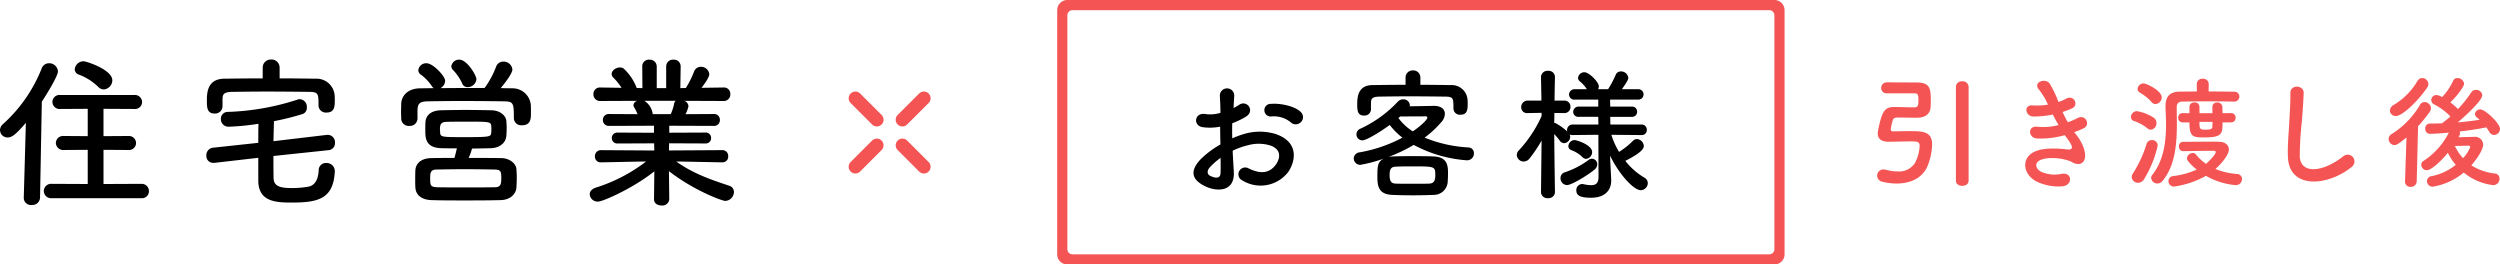 <svg xmlns="http://www.w3.org/2000/svg" width="491.504" height="52" viewBox="0 0 491.504 52"><g transform="translate(-401.152 -3821)"><path d="M21.536-20.416a1.816,1.816,0,0,0,1.7-1.792c0-2.08-5.056-3.744-5.664-3.744a1.743,1.743,0,0,0-1.728,1.568,1.122,1.122,0,0,0,.832,1.056,11.028,11.028,0,0,1,3.776,2.4A1.561,1.561,0,0,0,21.536-20.416ZM28.96.96A1.353,1.353,0,0,0,30.432-.416a1.419,1.419,0,0,0-1.472-1.44L21.5-1.824v-6.72l4.864.032A1.391,1.391,0,0,0,27.9-9.888a1.409,1.409,0,0,0-1.536-1.376l-4.864.032v-5.376l6.048.032a1.386,1.386,0,0,0,1.536-1.344,1.414,1.414,0,0,0-1.536-1.408H13.024a1.4,1.4,0,0,0-1.568,1.376,1.419,1.419,0,0,0,1.568,1.376l5.376-.032v5.376l-4.7-.032a1.42,1.42,0,0,0-1.568,1.376A1.438,1.438,0,0,0,13.7-8.512l4.7-.032v6.72l-7.04-.032A1.454,1.454,0,0,0,9.76-.448,1.435,1.435,0,0,0,11.36.96ZM5.824.864V.928A1.414,1.414,0,0,0,7.392,2.3,1.516,1.516,0,0,0,9.024.864l.352-18.88c1.056-1.6,3.168-5.056,3.168-5.952a1.725,1.725,0,0,0-1.76-1.6,1.538,1.538,0,0,0-1.44,1.024A29.08,29.08,0,0,1,1.7-13.568a1.558,1.558,0,0,0-.544,1.152,1.469,1.469,0,0,0,1.5,1.44c.7,0,1.408-.32,3.584-2.88Zm50.3-25.536A1.584,1.584,0,0,0,54.464-26.3,1.584,1.584,0,0,0,52.8-24.672v2.08c-2.528,0-5.056.032-7.552.064-3.328.032-3.424,2.784-3.424,4.288,0,1.376.032,2.56,1.536,2.56A1.448,1.448,0,0,0,44.9-17.088v-1.44c.032-.832.128-1.376,1.856-1.408C48.7-19.968,51.072-20,53.5-20c2.944,0,5.984.032,8.544.064,1.728.032,1.728.448,1.728,2.656v.064a1.429,1.429,0,0,0,1.568,1.344c1.472,0,1.632-1.024,1.632-2.3,0-.384,0-.736-.032-1.12A3.562,3.562,0,0,0,63.2-22.528c-2.336-.032-4.7-.064-7.072-.064ZM65.76-8.48a1.366,1.366,0,0,0,1.248-1.44,1.447,1.447,0,0,0-1.344-1.568h-.192L54.912-10.24c.032-1.312.064-2.592.1-3.936a51.635,51.635,0,0,0,5.632-1.408,1.267,1.267,0,0,0,.832-1.312A1.479,1.479,0,0,0,60.1-18.5a1.591,1.591,0,0,0-.512.1A49,49,0,0,1,45.952-16a1.342,1.342,0,0,0-1.376,1.376,1.487,1.487,0,0,0,1.5,1.536,46.729,46.729,0,0,0,5.888-.576c-.032,1.28-.032,2.5-.032,3.744l-8.928.96a1.473,1.473,0,0,0-1.28,1.568,1.325,1.325,0,0,0,1.344,1.408h.256l8.608-.992V-2.4c.064,4.032,3.424,4.224,6.5,4.224,5.216,0,8.288-.672,8.544-6.144v-.1a1.612,1.612,0,0,0-1.7-1.536,1.415,1.415,0,0,0-1.472,1.44c-.064,1.5-.576,3.008-2.112,3.232a19.28,19.28,0,0,1-2.944.256c-1.984,0-3.744-.1-3.808-1.888-.032-1.5-.032-2.976-.032-4.416ZM94.816-22.4c0-.832-1.888-3.872-3.328-3.872a1.526,1.526,0,0,0-1.6,1.28.99.99,0,0,0,.256.672A9.568,9.568,0,0,1,92-21.632a1.107,1.107,0,0,0,1.088.768A1.734,1.734,0,0,0,94.816-22.4ZM83.232-14.656V-16.48c.1-1.12.352-1.568,2.08-1.6,1.952-.032,4.224-.064,6.56-.064,2.848,0,5.792.032,8.32.064,1.92.032,1.984.32,1.984,3.328v.064a1.434,1.434,0,0,0,1.6,1.312c1.76,0,1.76-1.344,1.76-2.464,0-.576,0-1.184-.032-1.632a3.612,3.612,0,0,0-3.616-3.168c-.768,0-1.536-.032-2.3-.032.32-.384,2.3-2.752,2.3-3.68a1.727,1.727,0,0,0-1.792-1.536,1.467,1.467,0,0,0-1.408.992A17.138,17.138,0,0,1,96.416-20.7c-2.88,0-5.824,0-8.672.032a1.734,1.734,0,0,0,.928-1.44c0-.928-2.4-3.456-3.648-3.456a1.562,1.562,0,0,0-1.632,1.344,1.105,1.105,0,0,0,.416.832,8.8,8.8,0,0,1,2.208,2.272,1.415,1.415,0,0,0,.416.448c-.9,0-1.792.032-2.688.032-2.464.032-3.648,1.5-3.712,3.008,0,.48-.032,1.024-.032,1.568,0,.512.032.992.032,1.408A1.453,1.453,0,0,0,81.6-13.248a1.49,1.49,0,0,0,1.632-1.376ZM93.952-8.8c1.28,0,2.528-.032,3.712-.064,1.824-.064,2.944-1.12,3.04-2.432.032-.48.064-.96.064-1.472s-.032-.992-.064-1.44c-.1-1.088-1.248-2.08-2.912-2.112-1.6-.032-3.424-.064-5.152-.064-1.76,0-3.456.032-4.8.064-2.176.064-2.976,1.184-3.04,2.336-.032.448-.032.96-.032,1.5,0,1.632.032,3.52,3.136,3.616.864.032,1.92.032,3.072.032-.128.544-.288,1.248-.48,1.888-1.6,0-3.136,0-4.544.032-2.24.032-3.1,1.28-3.136,2.432-.032.576-.032,1.248-.032,1.92,0,.48,0,.96.032,1.408.064,1.408,1.12,2.432,3.168,2.5,2.016.064,4.16.064,6.4.064,2.272,0,4.672,0,7.168-.064,1.888-.032,3.072-1.184,3.136-2.528.032-.608.064-1.216.064-1.824s-.032-1.184-.064-1.7c-.064-1.088-1.248-2.176-2.976-2.208-2.08-.032-4.288-.032-6.432-.032A10.257,10.257,0,0,0,93.952-8.8Zm3.776-3.168c-.032.864-.224.928-5.088.928-4.7,0-4.9,0-4.96-.928,0-.224-.032-.416-.032-.608,0-.928.16-1.44,1.312-1.472,1.248-.032,2.784-.032,4.288-.032,3.936,0,4.448,0,4.48.864a4.507,4.507,0,0,1,.032.64A4.08,4.08,0,0,1,97.728-11.968ZM87.1-1.184c-1.312-.064-1.376-.352-1.376-1.728,0-1.152.064-1.76,1.344-1.76,1.76-.032,3.552-.064,5.44-.064,1.856,0,3.808.032,5.824.064,1.28.032,1.376.352,1.376,1.728,0,1.28-.192,1.76-1.344,1.76-2.048.032-3.968.032-5.824.032S88.9-1.152,87.1-1.184Zm56.064-4.9a1.1,1.1,0,0,0,1.152-1.184,1.13,1.13,0,0,0-1.184-1.216l-10.464.064.032-1.408,7.168.032a1.032,1.032,0,0,0,1.088-1.056,1.039,1.039,0,0,0-1.088-1.088l-7.136.032V-13.28l8.768.032a1.115,1.115,0,0,0,1.184-1.152,1.123,1.123,0,0,0-1.184-1.184l-5.568.032a6.412,6.412,0,0,0,.576-1.568,1.238,1.238,0,0,0-.8-1.056l7.712.032a1.265,1.265,0,0,0,1.312-1.344,1.232,1.232,0,0,0-1.28-1.312h-.032l-4.352.064c1.536-1.952,1.536-2.592,1.536-2.688a1.619,1.619,0,0,0-1.664-1.44,1.4,1.4,0,0,0-1.344.96,18.665,18.665,0,0,1-1.6,3.2l-1.088.032.064-4.256v-.032a1.318,1.318,0,0,0-1.408-1.312,1.334,1.334,0,0,0-1.44,1.344v4.256h-1.856v-4.256a1.351,1.351,0,0,0-1.44-1.344,1.3,1.3,0,0,0-1.408,1.312v.032l.032,4.256-1.12-.032a10.07,10.07,0,0,0-2.592-3.84,1.214,1.214,0,0,0-.736-.192c-.768,0-1.6.608-1.6,1.28a1.037,1.037,0,0,0,.288.672,12.6,12.6,0,0,1,1.664,2.048l-4.192-.064h-.032a1.258,1.258,0,0,0-1.312,1.312,1.291,1.291,0,0,0,1.344,1.344l7.328-.032a.977.977,0,0,0-.8.832.723.723,0,0,0,.16.48,8.362,8.362,0,0,1,.64,1.312l-5.6-.032a1.143,1.143,0,0,0-1.216,1.152,1.15,1.15,0,0,0,1.216,1.184l8.832-.032V-11.9l-7.2-.032a1.051,1.051,0,0,0-1.088,1.056,1.058,1.058,0,0,0,1.088,1.088l7.232-.032.032,1.408L119.328-8.48a1.174,1.174,0,0,0-1.216,1.216A1.123,1.123,0,0,0,119.3-6.08h.032l7.776-.16h1.056a31.945,31.945,0,0,1-9.952,5.152c-.768.288-1.12.768-1.12,1.28a1.547,1.547,0,0,0,1.632,1.44c1.024,0,7.1-2.752,11.072-5.952l-.064,5.472v.032c0,.832.736,1.216,1.5,1.216a1.352,1.352,0,0,0,1.5-1.216V1.152l-.064-5.5C137.536-.576,143.1,1.5,143.744,1.5a1.783,1.783,0,0,0,1.7-1.76,1.288,1.288,0,0,0-.992-1.248C140.8-2.72,137.44-3.872,134.112-6.24h.96l8.064.16Zm-9.152-12.1a.789.789,0,0,0-.32.544,9.3,9.3,0,0,1-.672,2.08H129.5l-.032-.1a3.687,3.687,0,0,0-1.632-2.528Z" transform="translate(400 3859)"/><g transform="translate(568 3839)"><path d="M307.369,371.49a1.32,1.32,0,0,1-.934-2.254l4.219-4.219a1.32,1.32,0,0,1,1.867,1.867L308.3,371.1A1.316,1.316,0,0,1,307.369,371.49Z" transform="translate(-296.8 -364.63)" fill="#f45454"/><path d="M242.277,436.582a1.32,1.32,0,0,1-.934-2.254l4.219-4.219a1.32,1.32,0,0,1,1.867,1.867l-4.219,4.219A1.316,1.316,0,0,1,242.277,436.582Z" transform="translate(-240.957 -420.473)" fill="#f45454"/><path d="M311.588,436.582a1.315,1.315,0,0,1-.933-.387l-4.219-4.219a1.32,1.32,0,0,1,1.867-1.867l4.219,4.219a1.32,1.32,0,0,1-.934,2.254Z" transform="translate(-296.8 -420.473)" fill="#f45454"/><path d="M246.5,371.49a1.315,1.315,0,0,1-.933-.387l-4.219-4.219a1.32,1.32,0,0,1,1.867-1.867l4.219,4.219a1.32,1.32,0,0,1-.934,2.254Z" transform="translate(-240.957 -364.63)" fill="#f45454"/></g><path d="M25.62-12.992a1.36,1.36,0,0,0-.028-1.988c-1.008-1.064-3.808-1.764-5.824-1.6a1.244,1.244,0,1,0,.14,2.464,5.231,5.231,0,0,1,3.7,1.148A1.412,1.412,0,0,0,25.62-12.992ZM12.208-7.364a14.229,14.229,0,0,1,2.94-1.064,7.821,7.821,0,0,1,4.536.056c2.436.9,1.652,2.884.98,3.78-1.344,1.792-3.136,1.764-5.32.7a1.335,1.335,0,1,0-1.2,2.38,6.837,6.837,0,0,0,8.988-1.68c1.428-2.072,2.184-5.852-2.436-7.448a10.744,10.744,0,0,0-6.216-.028,17.237,17.237,0,0,0-2.352.868c-.028-1.064-.028-2.1,0-2.968a16.186,16.186,0,0,0,2.632-1.26c1.96-1.176.252-3.388-1.26-2.38a8.414,8.414,0,0,1-1.12.644c.056-.84.084-1.736.14-2.352a1.418,1.418,0,1,0-2.828.028c.056,1.064.112,1.96.112,3.276a6.99,6.99,0,0,1-2.828.252c-2.324-.476-2.66,2.324-.588,2.576a10.5,10.5,0,0,0,3.36-.112c0,1.12.028,2.324.056,3.5A18.035,18.035,0,0,0,5.852-5.628C4.368-4,3.444-2.016,6.776-.392c2.3,1.12,5.88,1.176,5.656-2.828C12.376-4.424,12.264-5.88,12.208-7.364Zm-2.38,1.4c.028,1.148.028,2.184,0,2.94-.028,1.092-.84,1.176-2.044.588-.644-.308-.644-1.036-.056-1.68A13.745,13.745,0,0,1,9.828-5.964ZM49.112-21.728a1.386,1.386,0,0,0-1.456-1.428A1.386,1.386,0,0,0,46.2-21.728v1.4c-2.156,0-4.312.028-6.5.056-2.912.028-3,2.436-3,3.752,0,1.2.028,2.24,1.344,2.24A1.267,1.267,0,0,0,39.4-15.512v-1.26c.028-.728.112-1.2,1.624-1.232,1.708-.028,3.724-.056,5.768-.056,2.52,0,5.068.028,7.308.056,1.512.028,1.512.392,1.512,2.324v.056a1.25,1.25,0,0,0,1.372,1.176c1.288,0,1.428-.9,1.428-2.016,0-.336,0-.644-.028-.98A3.117,3.117,0,0,0,55.1-20.272c-2.016-.028-4-.056-5.992-.056ZM47.8-8.512A25.842,25.842,0,0,0,58.184-5.488,1.339,1.339,0,0,0,59.64-6.832,1.1,1.1,0,0,0,58.6-8.008,26.529,26.529,0,0,1,49.952-9.94a20.842,20.842,0,0,0,3.332-3.108,2.527,2.527,0,0,0,.644-1.568c0-.868-.672-1.568-2.128-1.568-.42,0-2.912.056-4.788.084a.775.775,0,0,0,.028-.252,1.247,1.247,0,0,0-1.316-1.12,1.421,1.421,0,0,0-1.008.42,23.728,23.728,0,0,1-7.448,5.376,1.21,1.21,0,0,0-.728,1.092,1.164,1.164,0,0,0,1.176,1.176c.812,0,3.444-1.624,5.376-3.024A13.105,13.105,0,0,0,45.584-9.94a28.073,28.073,0,0,1-8.372,2.884,1.257,1.257,0,0,0-1.2,1.2A1.278,1.278,0,0,0,37.3-4.592a27.293,27.293,0,0,0,4.62-1.232c-1.26.644-1.26,1.624-1.26,3.584,0,1.708.168,3.444,2.912,3.556,1.176.056,2.632.084,4.144.084,1.316,0,2.716-.028,3.948-.084A2.741,2.741,0,0,0,54.488-1.26c.028-.532.056-1.036.056-1.568,0-1.428,0-3.3-2.828-3.416C50.428-6.3,49.028-6.3,47.656-6.3s-2.688,0-3.892.056a3.863,3.863,0,0,0-1.036.14A30.229,30.229,0,0,0,47.8-8.512Zm-.168-2.66A9.924,9.924,0,0,1,44.8-13.8c.112-.112.252-.2.364-.308,1.876,0,4.76,0,4.9-.028h.084c.168,0,.336.084.336.252C50.484-13.384,48.86-12.012,47.628-11.172ZM50.848-.9c-1.064.028-2.212.028-3.36.028-1.12,0-2.212,0-3.192-.028-.84-.028-1.232-.364-1.232-1.68,0-1.2.308-1.624,1.2-1.652,1.008-.056,2.128-.056,3.276-.056,4.424,0,4.508,0,4.508,1.708C52.052-1.54,51.828-.952,50.848-.9Zm41.776-9.548a.976.976,0,0,0,1.008-1.036A1,1,0,0,0,92.6-12.516H86.464l-.028-1.512h4.228a.984.984,0,0,0,1.064-1.008.984.984,0,0,0-1.064-1.008H86.436l-.028-1.372h5.46a1.023,1.023,0,0,0,1.12-1.036,1.017,1.017,0,0,0-1.12-1.008H88.732c1.176-1.68,1.26-1.988,1.26-2.268a1.436,1.436,0,0,0-1.456-1.232,1.083,1.083,0,0,0-1.036.7,19.5,19.5,0,0,1-1.484,2.8h-1.96a1.275,1.275,0,0,0,.14-.56c0-.868-1.932-2.772-2.8-2.772A1.239,1.239,0,0,0,80.108-21.7a.918.918,0,0,0,.392.728,6.147,6.147,0,0,1,1.344,1.512H79.492A1.068,1.068,0,0,0,78.344-18.4a1.008,1.008,0,0,0,1.148.98h4.592v1.372H80.276a1.059,1.059,0,0,0-1.12,1.064.994.994,0,0,0,1.12.952h3.808l.028,1.512H79.044a1.074,1.074,0,0,0-1.092,1.092.953.953,0,0,0,.028.28,10.785,10.785,0,0,0-2.212-1.6.746.746,0,0,0-.336-.084c0-.616.028-1.288.028-1.96l1.932.028h.028a1.182,1.182,0,0,0,1.2-1.232,1.189,1.189,0,0,0-1.232-1.232h-1.9c.028-2.492.084-4.62.084-4.62v-.028a1.228,1.228,0,0,0-1.344-1.2,1.261,1.261,0,0,0-1.4,1.2v.028l.084,4.62H70.224a1.264,1.264,0,0,0-1.288,1.288,1.131,1.131,0,0,0,1.232,1.176h.056l2.716-.056v.644a24.776,24.776,0,0,1-4.424,6.692,1.375,1.375,0,0,0-.448.98,1.349,1.349,0,0,0,1.344,1.26,1.455,1.455,0,0,0,1.148-.588,25.851,25.851,0,0,0,2.38-3.528L72.828.756V.784A1.233,1.233,0,0,0,74.2,1.96,1.248,1.248,0,0,0,75.572.784V.756s-.112-7.028-.14-11.4A15.814,15.814,0,0,1,76.552-9.3a1.056,1.056,0,0,0,.812.448,1.283,1.283,0,0,0,1.2-1.26,1.318,1.318,0,0,0-.112-.448,1.3,1.3,0,0,0,.588.112l5.068-.056.028,8.288c0,1.288-.588,1.624-1.456,1.624a7.729,7.729,0,0,1-1.512-.2.775.775,0,0,0-.252-.028A1.179,1.179,0,0,0,79.772.448c0,1.092,1.008,1.428,2.884,1.428,3.108,0,3.976-1.848,3.976-3.332v-.168l-.2-4-.028-.784c1.764,3.668,4.648,6.8,6.02,6.8a1.417,1.417,0,0,0,1.4-1.372,1.229,1.229,0,0,0-.672-1.092,13.634,13.634,0,0,1-3.752-3.3c1.932-.98,3.64-2.016,3.64-2.94A1.449,1.449,0,0,0,91.672-9.66a1.124,1.124,0,0,0-.784.364A14.844,14.844,0,0,1,88.172-7.14,15.076,15.076,0,0,1,86.66-10.5l5.936.056ZM81.7-5.768A1.342,1.342,0,0,0,82.88-7.112c0-1.4-3.024-2.352-3.472-2.352a1.269,1.269,0,0,0-1.2,1.176.839.839,0,0,0,.532.784,6.258,6.258,0,0,1,2.212,1.372A1.067,1.067,0,0,0,81.7-5.768ZM83.328-3.64a1.388,1.388,0,0,0,.56-1.036A1.094,1.094,0,0,0,82.824-5.8a1.11,1.11,0,0,0-.616.224,16.57,16.57,0,0,1-4.732,2.464,1.146,1.146,0,0,0-.812,1.12A1.319,1.319,0,0,0,77.952-.616C78.82-.616,81.9-2.464,83.328-3.64Z" transform="translate(631.288 3858)"/><path d="M141.712,52h-139a2,2,0,0,1-2-2V2a2,2,0,0,1,2-2h139a2,2,0,0,1,2,2V50A2,2,0,0,1,141.712,52ZM3.712,2a1,1,0,0,0-1,1V49a1,1,0,0,0,1,1h137a1,1,0,0,0,1-1V3a1,1,0,0,0-1-1Z" transform="translate(608.288 3821)" fill="#f45454"/><path d="M17.688.528c0,.672.624,1.008,1.248,1.008S20.184,1.2,20.184.528v-18.48a1.137,1.137,0,0,0-1.272-1.056,1.105,1.105,0,0,0-1.224,1.056ZM9.456-16.656c.768,0,.864.216.864,1.464,0,1.08-.192,1.3-.864,1.3-.36,0-3.408-.072-3.768-.072h-.1c-1.848,0-2.448.7-3.216,4.7a3.951,3.951,0,0,0-.048.5c0,.96.576,1.632,2.16,1.632C5.04-7.128,7.536-7.2,8.9-7.2c1.08,0,1.656.024,1.656.864a7.865,7.865,0,0,1-.912,3.36A3.707,3.707,0,0,1,6.192-1.3,8.235,8.235,0,0,1,4.1-1.584a2.826,2.826,0,0,0-.6-.1,1.213,1.213,0,0,0-1.3,1.2A1.255,1.255,0,0,0,3.264.744a12.386,12.386,0,0,0,2.76.336c2.64,0,4.944-.984,6.024-3.288a11.955,11.955,0,0,0,.96-4.44c0-2.5-1.9-2.568-4.224-2.568-1.272,0-2.856.024-3.408.048-.216,0-.5-.072-.5-.432a11.444,11.444,0,0,1,.408-1.8c.12-.336.384-.5.912-.5.24,0,3.384.048,3.816.048,1.68,0,2.664-.768,2.712-2.232.024-.36.024-.768.024-1.2,0-2.28-.144-3.48-2.736-3.5-.84,0-3.432-.024-4.992-.024H4.08A1.063,1.063,0,0,0,3-17.712a1.013,1.013,0,0,0,1.032,1.056Z" transform="translate(768 3856.001)" fill="#f45454"/><path d="M15.96-9.024a15.132,15.132,0,0,0,1.9-.792c1.344-.672.312-2.88-1.368-1.92a12.575,12.575,0,0,1-1.8.768,19.906,19.906,0,0,1-1.032-2.016,15.361,15.361,0,0,0,1.92-.744c1.272-.6.36-2.712-1.224-1.872a9.2,9.2,0,0,1-1.512.648,20.711,20.711,0,0,0-1.728-3.624c-.864-1.176-3.408-.264-2.064,1.248a12.389,12.389,0,0,1,1.728,2.9A13.314,13.314,0,0,1,7.8-14.28c-1.92-.144-1.44,2.184.12,2.184a18.85,18.85,0,0,0,3.816-.384c.384.744.768,1.44,1.128,2.064a11.69,11.69,0,0,1-4.128.336c-2.04-.264-1.824,2.184-.168,2.3a17.31,17.31,0,0,0,5.52-.648c.168.264.36.48.528.72,1.392,1.872,1.008,2.232-.288,2.064-1.584-.192-4.536-.384-6.312.528C5.328-3.744,6-.384,8.832.816a9.894,9.894,0,0,0,4.752.816c2.16-.192,2.016-2.856-.12-2.448a6.626,6.626,0,0,1-3.888-.36C8.472-1.632,7.968-2.9,9.216-3.5c1.68-.816,5.088-.336,6.36.408,1.08.624,2.232.408,2.472-.84.264-1.368-.7-3.288-1.56-4.392C16.32-8.568,16.128-8.784,15.96-9.024Z" transform="translate(793 3856.001)" fill="#f45454"/><path d="M19.536-2.208A1.334,1.334,0,1,0,17.88-4.3C13.7-1.008,9.432-.768,9.288-4.272a66.557,66.557,0,0,1,.432-7.056c.12-1.608.288-3.888.336-5.4.048-1.584-2.664-1.728-2.616.048.048,1.488-.12,3.84-.192,5.4-.12,2.544-.384,4.584-.288,7.1C7.176,2.3,14.856,1.608,19.536-2.208Z" transform="translate(844 3856.001)" fill="#f45454"/><path d="M20.784-10.944a.861.861,0,0,0,.888-.912.861.861,0,0,0-.888-.912l-1.68.024c0-.408-.024-.84-.024-1.224a.965.965,0,0,0-1.032-.888.862.862,0,0,0-.936.864v1.248H14.568v-1.272a.873.873,0,0,0-.984-.84.882.882,0,0,0-.984.816v1.3l-1.344-.024a.855.855,0,0,0-.864.912.855.855,0,0,0,.864.912H12.6c0,2.952.7,2.952,3.12,2.952,3.384,0,3.384-.864,3.384-2.952Zm.576-4.08a1,1,0,0,0,1.056-1.008.955.955,0,0,0-1.056-.936c-1.32-.024-3.144-.048-4.992-.048l.024-1.488v-.024a1.067,1.067,0,0,0-1.176-.984,1.054,1.054,0,0,0-1.176.984v.024l.024,1.488c-1.2,0-2.352.024-3.312.024-2.04.024-2.856.984-2.856,2.88v.168c.024.96.1,2.184.1,3.5,0,3.12-.384,6.912-2.712,9.84a.957.957,0,0,0-.216.576,1.211,1.211,0,0,0,1.224,1.1A1.292,1.292,0,0,0,7.32.552c2.52-3.024,2.808-7.464,2.808-11.16,0-1.1-.024-2.112-.024-3.024V-13.9c0-.7.264-1.1,1.056-1.128,1.344-.024,3.456-.048,5.544-.048,1.7,0,3.408.024,4.632.048Zm-15.432.48a1.329,1.329,0,0,0,1.224-1.3c0-1.368-3.048-2.76-3.552-2.76a1.2,1.2,0,0,0-1.2,1.08.887.887,0,0,0,.456.744,8.647,8.647,0,0,1,2.28,1.824A1.033,1.033,0,0,0,5.928-14.544Zm5.5,9.264c1.608-.024,3.888-.072,5.376-.072h.648a.277.277,0,0,1,.312.264c0,.5-1.584,2.04-1.9,2.3a9.078,9.078,0,0,1-1.992-1.848.8.8,0,0,0-.6-.288A1.193,1.193,0,0,0,12.1-3.888c0,.624,1.536,1.92,1.944,2.232A16.357,16.357,0,0,1,9.408-.384.985.985,0,0,0,8.472.6a1.074,1.074,0,0,0,1.08,1.08A17.841,17.841,0,0,0,15.84-.432,14.4,14.4,0,0,0,21.6,1.392,1.224,1.224,0,0,0,22.944.216.99.99,0,0,0,21.96-.792a14.064,14.064,0,0,1-4.248-.984c1.32-1.176,2.64-2.856,2.64-3.816,0-.768-.576-1.512-1.944-1.536-.528-.024-1.1-.024-1.728-.024-1.416,0-3,.024-4.32.024h-.984a.851.851,0,0,0-.84.912.862.862,0,0,0,.864.936ZM5.016-9.5a1.272,1.272,0,0,0,1.1-1.32,1.226,1.226,0,0,0-.5-1.008,8.537,8.537,0,0,0-3.36-1.32A1.183,1.183,0,0,0,1.1-12a.816.816,0,0,0,.6.792,8.268,8.268,0,0,1,2.64,1.44A1,1,0,0,0,5.016-9.5ZM3.7.192A21.585,21.585,0,0,0,6.36-6.384a1.084,1.084,0,0,0-1.128-1.08,1.07,1.07,0,0,0-1.056.744A23.474,23.474,0,0,1,1.464-.864a1.223,1.223,0,0,0-.216.648A1.222,1.222,0,0,0,2.5.936,1.384,1.384,0,0,0,3.7.192ZM17.136-11.04c0,.336-.024.648-.024.936s-.072.6-1.272.6-1.272-.1-1.272-1.536Z" transform="translate(819 3856.001)" fill="#f45454"/><path d="M14.592-8.184a1.037,1.037,0,0,0,.192-.6.963.963,0,0,0-.072-.36c1.872-.216,3.672-.5,5.256-.816.216.288.408.6.6.912a1.053,1.053,0,0,0,.936.576,1.189,1.189,0,0,0,1.152-1.176c0-1.1-2.9-3.84-3.864-3.84a1.011,1.011,0,0,0-1.056.888.943.943,0,0,0,.384.7c.168.144.36.288.528.456-1.368.192-2.808.384-4.3.5.768-.624,4.824-4.176,4.824-5.352a1.176,1.176,0,0,0-1.248-1.032,1.067,1.067,0,0,0-.912.48A25.246,25.246,0,0,1,14.4-13.56a13.539,13.539,0,0,0-1.512-1.32C14.4-16.3,15.6-18.072,15.6-18.552a1.307,1.307,0,0,0-1.32-1.1.85.85,0,0,0-.816.5,12.217,12.217,0,0,1-2.184,3.24,2.813,2.813,0,0,0-1.1-.408,1.015,1.015,0,0,0-1.032.984.955.955,0,0,0,.576.864A12.023,12.023,0,0,1,12.912-12.1c-.552.5-1.1.912-1.632,1.32l-.048.024c-.792.024-1.584.048-2.376.048a.907.907,0,0,0-.888.984A.941.941,0,0,0,8.88-8.688c1.08,0,2.9-.168,3.72-.24A14.387,14.387,0,0,1,7.608-3.36a.859.859,0,0,0-.432.744,1.112,1.112,0,0,0,1.1,1.08c.912,0,3.024-2.016,4.128-3.432a10.94,10.94,0,0,0,1.56,2.376A11.094,11.094,0,0,1,9.168-.36.987.987,0,0,0,8.3.6,1.1,1.1,0,0,0,9.456,1.7,12.7,12.7,0,0,0,15.528-1.08a11.155,11.155,0,0,0,5.76,2.472A1.228,1.228,0,0,0,22.56.144a.976.976,0,0,0-.888-1.032A10.769,10.769,0,0,1,17.016-2.5c1.128-1.248,2.328-3.1,2.328-4.056a1.583,1.583,0,0,0-1.8-1.536c-.408,0-1.992.048-3.072.072ZM8.328-17.76a1.287,1.287,0,0,0,.24-.72,1.215,1.215,0,0,0-1.2-1.176,1.121,1.121,0,0,0-.96.6A13.179,13.179,0,0,1,1.8-14.4a1.385,1.385,0,0,0-.792,1.128,1.129,1.129,0,0,0,1.2,1.08C3.408-12.192,6.384-14.952,8.328-17.76ZM3.984.648V.7a1.025,1.025,0,0,0,1.1,1.032,1.116,1.116,0,0,0,1.2-1.08l.264-10.824a28.657,28.657,0,0,0,2.328-2.9,1.161,1.161,0,0,0,.216-.648,1.32,1.32,0,0,0-1.248-1.224,1.067,1.067,0,0,0-.912.552A16.739,16.739,0,0,1,1.344-8.64a1.088,1.088,0,0,0-.576.96A1.193,1.193,0,0,0,1.92-6.48c.36,0,.72-.168,2.352-1.488Zm11.4-4.56a9.772,9.772,0,0,1-1.608-2.4c1.08,0,2.424-.048,2.592-.048h.072c.168,0,.36.048.36.264A6.624,6.624,0,0,1,15.384-3.912Z" transform="translate(870 3856.001)" fill="#f45454"/></g></svg>